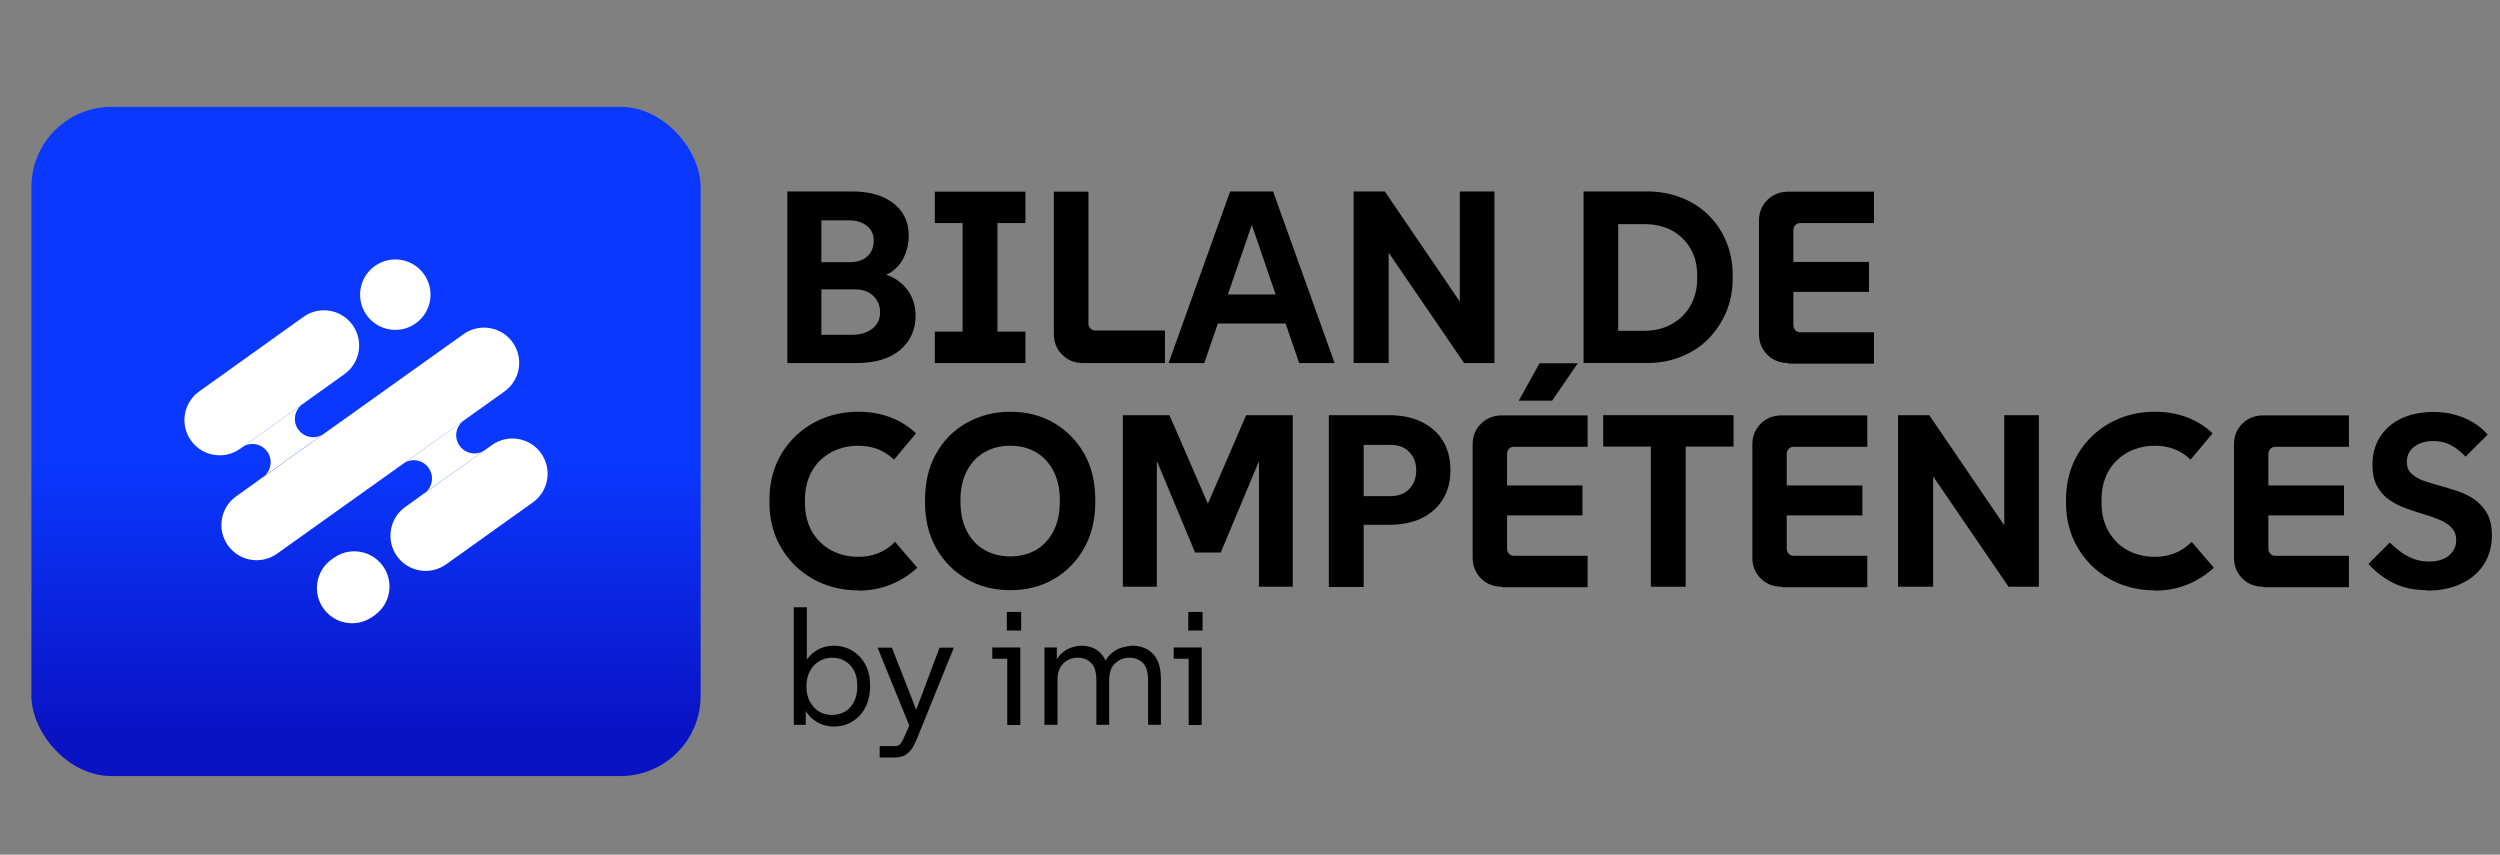 <?xml version="1.0" encoding="UTF-8"?>
<svg id="Calque_1" xmlns="http://www.w3.org/2000/svg" xmlns:xlink="http://www.w3.org/1999/xlink" version="1.1" viewBox="0 0 117 40">
  <rect x="0" y="0" width="117" height="40" fill="#808080" stroke="none"/>
  <!-- Generator: Adobe Illustrator 29.7.1, SVG Export Plug-In . SVG Version: 2.1.1 Build 8)  -->
  <defs>
    <style>
      .st0, .st1, .st2 {
        stroke: #000;
      }

      .st0, .st1, .st2, .st3 {
        stroke-width: 2px;
      }

      .st0, .st3 {
        fill: none;
      }

      .st0, .st4 {
        display: none;
      }

      .st5 {
        fill: url(#Dégradé_sans_nom_6);
      }

      .st6 {
        fill: url(#Dégradé_sans_nom_5);
      }

      .st7 {
        fill: url(#Dégradé_sans_nom_2);
      }

      .st1 {
        fill: url(#Dégradé_sans_nom_4);
      }

      .st8 {
        fill-rule: evenodd;
      }

      .st9 {
        fill: #178d72;
      }

      .st10 {
        fill: #fff;
      }

      .st11 {
        fill: url(#Dégradé_sans_nom);
      }

      .st2 {
        fill: #e2ff5e;
      }

      .st3 {
        stroke: url(#Dégradé_sans_nom_3);
      }

      .st12 {
        fill: #0c111d;
      }
    </style>
    <linearGradient id="Dégradé_sans_nom" data-name="Dégradé sans nom" x1="19.33" y1="89.03" x2="20.67" y2="121.03" gradientTransform="translate(0 -86)" gradientUnits="userSpaceOnUse">
      <stop offset="0" stop-color="#fff" stop-opacity="0"/>
      <stop offset="1" stop-color="#fff" stop-opacity=".12"/>
    </linearGradient>
    <linearGradient id="Dégradé_sans_nom_2" data-name="Dégradé sans nom 2" x1="20" y1="95.5" x2="20" y2="114.49" gradientTransform="translate(0 -86)" gradientUnits="userSpaceOnUse">
      <stop offset="0" stop-color="#fff" stop-opacity=".8"/>
      <stop offset="1" stop-color="#fff" stop-opacity=".5"/>
    </linearGradient>
    <linearGradient id="Dégradé_sans_nom_3" data-name="Dégradé sans nom 3" x1="20" y1="89" x2="20" y2="121" gradientTransform="translate(0 -86)" gradientUnits="userSpaceOnUse">
      <stop offset="0" stop-color="#fff" stop-opacity=".12"/>
      <stop offset="1" stop-color="#fff" stop-opacity="0"/>
    </linearGradient>
    <linearGradient id="Dégradé_sans_nom_4" data-name="Dégradé sans nom 4" x1="16.63" y1="-54.69" x2="17.97" y2="-86.69" gradientTransform="translate(0 -50) scale(1 -1)" gradientUnits="userSpaceOnUse">
      <stop offset="0" stop-color="#fff" stop-opacity="0"/>
      <stop offset="1" stop-color="#fff" stop-opacity=".12"/>
    </linearGradient>
    <linearGradient id="Dégradé_sans_nom_5" data-name="Dégradé sans nom 5" x1="17.3" y1="-61.16" x2="17.3" y2="-80.15" gradientTransform="translate(0 -50) scale(1 -1)" gradientUnits="userSpaceOnUse">
      <stop offset="0" stop-color="#fff" stop-opacity=".8"/>
      <stop offset="1" stop-color="#fff" stop-opacity=".5"/>
    </linearGradient>
    <linearGradient id="Dégradé_sans_nom_6" data-name="Dégradé sans nom 6" x1="17.13" y1="91" x2="17.13" y2="122.32" gradientTransform="translate(0 -86)" gradientUnits="userSpaceOnUse">
      <stop offset=".53" stop-color="#0a38ff"/>
      <stop offset=".93" stop-color="#0a13c4"/>
    </linearGradient>
  </defs>
  <g id="Calque_11" data-name="Calque_1" class="st4">
    <g>
      <g>
        <path class="st9" d="M28,3H12c-4.42,0-8,3.58-8,8v16c0,4.42,3.58,8,8,8h16c4.42,0,8-3.58,8-8V11c0-4.42-3.58-8-8-8Z"/>
        <path class="st11" d="M4,3h32v32H4V3Z"/>
        <path class="st7" d="M17.62,9.5c0,3.94-3.19,7.12-7.12,7.12v4.75h7.12v7.12h4.75c0-3.94,3.19-7.12,7.12-7.12v-4.75h-7.12v-7.12s-4.75,0-4.75,0Z"/>
      </g>
      <path class="st3" d="M28,3.67H12c-4.05,0-7.33,3.28-7.33,7.33v16c0,4.05,3.28,7.33,7.33,7.33h16c4.05,0,7.33-3.28,7.33-7.33V11c0-4.05-3.28-7.33-7.33-7.33Z"/>
    </g>
    <path class="st12" d="M113.05,16.46v-5.16c0-.95.77-1.71,1.71-1.71s1.71.77,1.71,1.71v14.27c0,1.1-.9,2-2,2h-1.42v-1.65c-1.08,1.48-2.26,2.08-4.18,2.08-3.69,0-6.18-2.64-6.18-6.55,0-2.1.7-3.86,2-5.07,1.19-1.1,2.7-1.73,4.23-1.73,1.7,0,2.91.54,4.12,1.81h0ZM109.74,17.54c-1.97,0-3.4,1.65-3.4,3.94,0,2.16,1.43,3.77,3.37,3.77s3.34-1.65,3.34-3.8c0-2.26-1.4-3.91-3.32-3.91h.01ZM90.23,17.08c0-1.1.9-2,2-2h1.43v1.54c.92-1.43,1.83-1.97,3.4-1.97,1.19,0,2.32.43,3.07,1.16.81.81,1.11,1.81,1.11,3.85v7.9h-3.42v-7.74c0-.7-.08-1.1-.3-1.46-.32-.51-.97-.84-1.64-.84-1.32,0-2.21,1-2.21,2.45v7.58h-3.43v-10.48h-.01ZM88.84,22.15h-9.76c.3,1.73,1.56,2.8,3.26,2.8,1.27,0,2.35-.62,2.89-1.62l3.15.86c-1.24,2.43-3.42,3.8-6.07,3.8-3.96,0-6.79-2.8-6.79-6.69s2.72-6.66,6.58-6.66,6.77,2.8,6.77,6.82l-.03.67v.02ZM79.08,20.18h6.25c-.3-1.65-1.48-2.64-3.18-2.64s-2.75.94-3.07,2.64Z"/>
    <path class="st12" d="M69.68,24.17l-2.29,3.4h-4.05l4.34-6.2-4.61-6.28h4.31l2.29,3.32,2.21-3.32h4.18l-4.45,6.28,4.37,6.2h-4.15l-2.16-3.4h.01Z"/>
    <path class="st12" d="M63.85,22.15h-9.76c.3,1.73,1.56,2.8,3.26,2.8,1.27,0,2.35-.62,2.89-1.62l3.15.86c-1.24,2.43-3.42,3.8-6.07,3.8-3.96,0-6.8-2.8-6.8-6.69s2.72-6.66,6.58-6.66,6.77,2.8,6.77,6.82l-.03.67h0v.02ZM54.09,20.18h6.26c-.3-1.65-1.48-2.64-3.18-2.64s-2.75.94-3.07,2.64h0ZM49.02,25.86c0,.95-.77,1.71-1.71,1.71s-1.71-.77-1.71-1.71h0v-14.56c0-.95.77-1.71,1.71-1.71s1.71.77,1.71,1.71v14.56Z"/>
  </g>
  <g id="uuid-01f9aa4a-952d-40ec-8bf2-94cc710863da" data-name="Calque_11">
    <g class="st4">
      <path class="st2" d="M9.3,5.66h16c3.87,0,7,3.13,7,7v16c0,3.87-3.13,7-7,7h-16c-3.87,0-7-3.13-7-7V12.66c0-3.87,3.13-7,7-7Z"/>
      <path class="st1" d="M2.3,5.66h30v30H2.3V5.66Z"/>
      <path class="st6" d="M14.92,11.16c0,3.94-3.19,7.12-7.12,7.12v4.75h7.12v7.12h4.75c0-3.94,3.19-7.12,7.12-7.12v-4.75h-7.12v-7.12s-4.75,0-4.75,0Z"/>
      <path class="st8" d="M16.92,21.04v7.12h.97c.78-3.44,3.46-6.13,6.91-6.91v-.97h-7.12v-7.12h-.97c-.78,3.44-3.46,6.13-6.91,6.91v.97s7.12,0,7.12,0ZM7.8,18.28c3.94,0,7.12-3.19,7.12-7.12h4.75v7.12h7.12v4.75c-3.94,0-7.12,3.19-7.12,7.12h-4.75v-7.12h-7.12s0-4.75,0-4.75Z"/>
    </g>
    <path class="st0" d="M25.3,5.33h-16c-4.05,0-7.33,3.28-7.33,7.33h0v16c0,4.05,3.28,7.33,7.33,7.33h16c4.05,0,7.33-3.28,7.33-7.33h0v-16c0-4.05-3.28-7.33-7.33-7.33h0Z"/>
    <path class="st4" d="M127.88,28.9h-2.73l-.29-2.55c-.39.9-1.05,1.64-1.89,2.13-.85.48-1.87.73-3.06.73-1.92,0-3.43-.57-4.51-1.72-1.07-1.14-1.61-2.76-1.61-4.84v-.18c0-2.05.55-3.66,1.65-4.82,1.11-1.16,2.64-1.74,4.58-1.74,1.08,0,2.02.21,2.82.64.8.4,1.46,1.04,1.89,1.83v-6.34h3.15v16.85h0ZM120.89,26.5c1.26,0,2.24-.34,2.93-1.01s1.03-1.63,1.03-2.86v-.13c0-1.22-.35-2.18-1.03-2.88-.69-.72-1.64-1.08-2.84-1.08s-2.22.34-2.88,1.01c-.64.67-.97,1.66-.97,2.95v.15c0,1.26.32,2.22.95,2.88.64.65,1.58.97,2.82.97,0,0-.01,0-.01,0ZM105.57,18.6c-1.17,0-2.06.35-2.66,1.03-.6.69-.9,1.71-.9,3.06v6.2h-3.26v-12.65h2.75l.29,2.64c.43-.97,1.05-1.71,1.87-2.22.84-.51,1.83-.77,2.97-.77,1.67,0,2.98.49,3.92,1.47.94.98,1.41,2.35,1.41,4.09v7.44h-3.26v-6.64c0-1.26-.26-2.18-.77-2.77-.5-.59-1.28-.88-2.35-.88h-.01ZM93.19,25.16h3.52c-.5,1.36-1.34,2.39-2.53,3.08-1.17.69-2.68,1.03-4.51,1.03-2.32,0-4.08-.54-5.28-1.63-1.2-1.1-1.8-2.7-1.8-4.8v-.2c0-2.04.65-3.67,1.96-4.91s3.07-1.85,5.28-1.85,3.9.59,5.15,1.78c1.26,1.17,1.89,2.75,1.89,4.73v1.34h-11.15c.16.97.59,1.7,1.28,2.2.69.48,1.64.73,2.86.73.88,0,1.59-.12,2.13-.37s.95-.63,1.21-1.14h0ZM89.89,18.41c-1.14,0-2.07.25-2.77.75s-1.16,1.22-1.36,2.18h7.92c-.15-.98-.54-1.72-1.17-2.2s-1.5-.73-2.62-.73Z"/>
    <path class="st4" d="M83.04,28.9h-3.89l-3.5-4.49-3.59,4.49h-3.96l5.65-6.64-5.08-6.01h3.89l3.1,3.98,3.21-3.98h3.83l-5.13,6.01,5.46,6.64h0Z"/>
    <path class="st4" d="M64.91,25.16h3.52c-.5,1.36-1.34,2.39-2.53,3.08-1.17.69-2.68,1.03-4.51,1.03-2.32,0-4.08-.54-5.28-1.63-1.2-1.1-1.8-2.7-1.8-4.8v-.2c0-2.04.65-3.67,1.96-4.91s3.06-1.85,5.28-1.85,3.9.59,5.15,1.78c1.26,1.17,1.89,2.75,1.89,4.73v1.34h-11.15c.16.97.59,1.7,1.28,2.2.69.48,1.64.73,2.86.73.88,0,1.59-.12,2.13-.37.54-.25.95-.63,1.21-1.14h0ZM61.61,18.41c-1.14,0-2.07.25-2.77.75s-1.16,1.22-1.36,2.18h7.92c-.15-.98-.54-1.72-1.17-2.2-.63-.48-1.5-.73-2.62-.73ZM53.25,25.89v3.01h-11.95v-15.69h3.26v12.67h8.69Z"/>
    <rect class="st5" x="1.47" y="5" width="31.32" height="31.32" rx="3.75" ry="3.75"/>
    <g>
      <path class="st10" d="M8.94,20.62h0c-.53-.74-.36-1.77.38-2.3l4.88-3.49c.74-.53,1.77-.36,2.3.38h0c.53.74.36,1.77-.38,2.3l-4.88,3.49c-.74.53-1.77.36-2.3-.38Z"/>
      <path class="st10" d="M10.67,25.53h0c-.53-.74-.36-1.77.38-2.3l10.64-7.59c.74-.53,1.77-.36,2.3.38h0c.53.74.36,1.77-.38,2.3l-10.64,7.59c-.74.53-1.77.36-2.3-.38Z"/>
      <path class="st10" d="M18.58,26.03h0c-.53-.74-.36-1.77.38-2.3l4.06-2.9c.74-.53,1.77-.36,2.3.38h0c.53.74.36,1.77-.38,2.3l-4.06,2.9c-.74.53-1.77.36-2.3-.38Z"/>
      <path class="st10" d="M15.14,28.48h0c-.53-.74-.36-1.77.38-2.3l.1-.07c.74-.53,1.77-.36,2.3.38h0c.53.74.36,1.77-.38,2.3l-.1.07c-.74.53-1.77.36-2.3-.38Z"/>
      <path class="st10" d="M17.16,14.75h0c-.53-.74-.36-1.77.38-2.3h0c.74-.53,1.77-.36,2.3.38h0c.53.74.36,1.77-.38,2.3h0c-.74.53-1.77.36-2.3-.38Z"/>
      <path class="st10" d="M12.03,22.53l.28-.2c.37-.27.47-.78.22-1.16h0c-.26-.41-.82-.52-1.21-.23l-.08.06,3.05-2.18-.13.09c-.4.29-.48.85-.17,1.23h0c.28.35.79.43,1.16.16l.14-.1-3.26,2.32h0Z"/>
      <path class="st10" d="M19.58,23.29l.28-.2c.37-.27.47-.78.22-1.16h0c-.26-.41-.82-.52-1.21-.23l-.08.06,3.05-2.18-.13.09c-.4.29-.48.85-.17,1.23h0c.28.35.79.43,1.16.16l.14-.1-3.26,2.32h0Z"/>
    </g>
  </g>
  <g id="Calque_21" class="st4">
    <g>
      <path d="M39.23,26.87v-13.11l1.8,1.77h-4.35v-3.36h6.54v14.7h-3.99ZM39.05,9.38v-4.2h4.38v4.2h-4.38Z"/>
      <path d="M46.93,26.87v-14.7h3.84v4.08h-1.08c.26-1.18.68-2.08,1.26-2.71s1.22-1.06,1.92-1.31c.7-.24,1.37-.36,2.01-.36,1.2,0,2.22.32,3.06.96s1.42,1.59,1.74,2.85h-1.56c.4-1.06.94-1.86,1.6-2.42.67-.55,1.37-.92,2.09-1.11s1.35-.29,1.89-.29c1.58,0,2.88.51,3.88,1.53s1.52,2.51,1.52,4.47v9h-3.96v-8.4c0-1.04-.23-1.79-.68-2.26-.45-.47-1.05-.71-1.81-.71s-1.39.26-1.89.78c-.5.52-.75,1.24-.75,2.16v8.43h-3.99v-8.4c0-1.04-.22-1.79-.66-2.26s-1.03-.71-1.77-.71c-.78,0-1.42.26-1.94.78-.51.52-.77,1.24-.77,2.16v8.43h-3.96.01Z"/>
      <path d="M73.78,26.87v-13.11l1.8,1.77h-4.35v-3.36h6.54v14.7h-3.99ZM73.6,9.38v-4.2h4.38v4.2h-4.38Z"/>
    </g>
    <g>
      <path d="M39.8,35.88c-.52,0-.98-.12-1.38-.35s-.71-.55-.94-.96c-.22-.41-.34-.88-.34-1.42v-.11c0-.51.1-.97.31-1.37.21-.4.5-.72.87-.95s.81-.35,1.3-.35.94.12,1.3.37.62.6.8,1.06.22.99.15,1.59h-4.08v-.73h3.61l-.4.38c.05-.4.02-.75-.08-1.03-.11-.28-.27-.5-.49-.65s-.48-.23-.79-.23c-.34,0-.63.08-.86.24-.24.16-.42.38-.55.67-.13.28-.19.61-.19,1v.11c0,.37.07.7.22.99s.36.52.63.68c.27.17.59.25.97.25.28,0,.52-.03.74-.1.21-.07.4-.17.56-.31l.51.55c-.21.22-.47.39-.79.51s-.67.18-1.06.18c0,0-.02-.02-.02-.02Z"/>
      <path d="M42.37,35.77l1.88-2.64-1.83-2.65h1.04l1.38,2.09,1.38-2.09h1.02l-1.83,2.65,1.86,2.64h-1.06l-1.41-2.06-1.4,2.06h-1.04.01Z"/>
      <path d="M50.37,35.88c-.52,0-.98-.12-1.38-.35s-.71-.55-.94-.96c-.22-.41-.34-.88-.34-1.42v-.11c0-.51.1-.97.31-1.37.21-.4.5-.72.87-.95s.81-.35,1.3-.35.94.12,1.3.37.62.6.8,1.06.22.99.15,1.59h-4.08v-.73h3.61l-.4.38c.05-.4.02-.75-.08-1.03-.11-.28-.27-.5-.49-.65s-.48-.23-.79-.23c-.34,0-.63.08-.86.24-.24.16-.42.38-.55.67-.13.28-.19.61-.19,1v.11c0,.37.07.7.22.99s.36.52.63.68c.27.17.59.25.97.25.28,0,.52-.03.74-.1.21-.07.4-.17.56-.31l.51.55c-.21.22-.47.39-.79.51s-.67.18-1.06.18c0,0-.02-.02-.02-.02Z"/>
      <path d="M56.07,35.88c-.52,0-.98-.11-1.39-.34s-.73-.54-.96-.95-.35-.87-.35-1.4v-.13c0-.53.12-.99.35-1.4.23-.4.56-.72.96-.95.41-.23.87-.34,1.39-.34.39,0,.74.07,1.06.21s.59.34.81.6l-.55.55c-.17-.18-.36-.31-.58-.4s-.47-.14-.74-.14c-.35,0-.66.08-.94.23s-.5.37-.65.65c-.16.28-.24.6-.24.98v.13c0,.37.08.7.24.98s.38.5.65.65.59.24.94.24c.26,0,.51-.04.73-.13.22-.08.42-.22.6-.4l.54.54c-.21.26-.48.46-.81.6s-.68.21-1.07.21h.01Z"/>
      <path d="M61.05,35.88c-.39,0-.74-.08-1.04-.23-.31-.15-.55-.39-.73-.71s-.27-.73-.27-1.24v-3.22h.89v3.07c0,.37.06.67.17.9s.27.38.47.48.43.14.69.14.51-.06.73-.18.4-.29.53-.53c.13-.24.2-.53.2-.89v-2.99h.88v5.29h-.78v-1.43h.25c-.08.3-.19.55-.34.75s-.32.36-.51.47c-.19.12-.38.2-.58.25s-.38.07-.56.07Z"/>
      <path d="M64.6,31.25v-.77h3.23v.77h-3.23ZM67.02,35.77c-.18,0-.35-.03-.53-.08-.18-.05-.33-.13-.47-.24s-.25-.25-.33-.43-.12-.4-.12-.66v-5.19h.88v5.25c0,.17.06.31.17.42s.25.17.41.17h.8v.76s-.81,0-.81,0Z"/>
      <path d="M69.44,35.77v-4.92l.4.4h-1.42v-.77h1.91v5.29h-.89ZM69.41,29.32v-1.28h.97v1.28h-.97Z"/>
      <path d="M73.39,35.77l-2.1-5.29h.92l1.82,4.7h-.34l1.81-4.7h.92l-2.1,5.29h-.93Z"/>
      <path d="M79.59,35.88c-.52,0-.98-.12-1.38-.35-.4-.23-.71-.55-.93-.96s-.34-.88-.34-1.42v-.11c0-.51.1-.97.31-1.37s.5-.72.87-.95.81-.35,1.3-.35.94.12,1.3.37.62.6.8,1.06c.17.46.22.99.15,1.59h-4.08v-.73h3.61l-.4.38c.05-.4.02-.75-.08-1.03s-.27-.5-.49-.65-.48-.23-.79-.23c-.34,0-.62.08-.86.24s-.42.38-.55.67c-.13.28-.19.61-.19,1v.11c0,.37.07.7.22.99s.36.52.63.68.59.25.97.25c.28,0,.52-.03.74-.1.21-.07.4-.17.56-.31l.51.55c-.21.22-.47.39-.79.51s-.67.18-1.06.18c0,0-.03-.02-.03-.02Z"/>
      <path d="M86.95,35.87c-.39,0-.75-.06-1.09-.18s-.62-.28-.83-.47l.4-.62c.2.17.43.3.71.41.27.1.55.15.82.15.33,0,.6-.08.8-.23s.31-.35.31-.59c0-.21-.07-.37-.21-.48s-.32-.2-.53-.26c-.22-.06-.44-.12-.68-.19-.24-.06-.47-.14-.68-.25-.22-.1-.39-.25-.53-.44s-.2-.45-.2-.78c0-.47.17-.85.52-1.14.35-.29.82-.44,1.4-.44.33,0,.64.05.94.15s.56.23.78.39l-.4.62c-.19-.14-.4-.25-.62-.33s-.46-.12-.71-.12c-.32,0-.57.08-.77.22-.2.15-.3.35-.3.59,0,.21.07.36.21.47s.32.2.53.26c.22.07.45.13.69.19.25.06.48.15.7.25s.4.26.53.45.2.46.2.79c0,.31-.08.58-.25.81s-.4.42-.7.55c-.3.13-.65.2-1.03.2v.02h-.01Z"/>
      <path d="M92.48,35.88c-.51,0-.96-.12-1.35-.35-.4-.23-.71-.55-.93-.96-.23-.41-.34-.88-.34-1.42v-.1c0-.53.11-.99.34-1.4.23-.4.54-.72.93-.95.4-.23.85-.34,1.35-.34s.96.11,1.35.34c.4.23.71.54.93.94.23.4.34.86.34,1.38v.12c0,.54-.11,1.01-.34,1.42-.23.41-.54.73-.93.96-.4.23-.85.35-1.35.35h0ZM92.48,35.09c.34,0,.65-.08.91-.25s.47-.39.62-.68.22-.62.22-1.01v-.12c0-.37-.07-.69-.22-.97-.15-.28-.35-.5-.62-.66-.26-.16-.57-.24-.91-.24s-.64.08-.9.24-.47.39-.62.67c-.15.29-.23.61-.23.98v.1c0,.38.08.72.23,1.01s.36.52.62.68c.26.17.56.25.9.25Z"/>
      <path d="M97.82,35.77c-.43,0-.77-.12-1.03-.37s-.4-.57-.4-.98v-6.31l.4.4h-1.36v-.76h1.86v6.69c0,.17.05.31.17.42s.25.17.42.17h.51v.76h-.55s-.02-.02-.02-.02Z"/>
      <path d="M101.28,35.88c-.39,0-.74-.08-1.04-.23-.31-.15-.55-.39-.73-.71s-.27-.73-.27-1.24v-3.22h.89v3.07c0,.37.06.67.17.9.11.22.27.38.47.48.2.1.43.14.69.14s.51-.06.73-.18.4-.29.53-.53.2-.53.2-.89v-2.99h.88v5.29h-.78v-1.43h.25c-.08.3-.19.55-.34.75-.15.2-.32.36-.51.47-.19.12-.39.2-.58.25-.2.05-.39.07-.56.07Z"/>
      <path d="M104.83,31.25v-.77h3.23v.77h-3.23ZM107.25,35.77c-.18,0-.35-.03-.53-.08-.18-.05-.33-.13-.47-.24s-.25-.25-.33-.43-.12-.4-.12-.66v-5.19h.88v5.25c0,.17.06.31.17.42s.25.17.41.17h.8v.76s-.81,0-.81,0Z"/>
      <path d="M109.67,35.77v-4.92l.4.4h-1.42v-.77h1.91v5.29h-.89ZM109.64,29.32v-1.28h.97v1.28h-.97Z"/>
      <path d="M114.49,35.88c-.51,0-.96-.12-1.35-.35-.4-.23-.71-.55-.93-.96-.23-.41-.34-.88-.34-1.42v-.1c0-.53.11-.99.34-1.4.23-.4.54-.72.93-.95.4-.23.85-.34,1.35-.34s.96.11,1.35.34c.4.23.71.54.93.94.23.4.34.86.34,1.38v.12c0,.54-.11,1.01-.34,1.42-.23.41-.54.73-.93.96-.4.23-.85.35-1.35.35h0ZM114.49,35.09c.34,0,.65-.08.91-.25s.47-.39.62-.68.22-.62.22-1.01v-.12c0-.37-.07-.69-.22-.97-.15-.28-.35-.5-.62-.66-.26-.16-.57-.24-.91-.24s-.64.08-.9.24-.47.39-.62.67c-.15.29-.23.61-.23.98v.1c0,.38.08.72.23,1.01s.36.52.62.68c.26.17.56.25.9.25Z"/>
      <path d="M118.41,35.77v-5.29h.86v1.43h-.24c.08-.3.2-.55.35-.75s.32-.36.51-.47c.19-.12.38-.2.58-.25s.38-.07.56-.07c.59,0,1.08.19,1.45.57.37.38.55.95.55,1.72v3.11h-.89v-2.98c0-.56-.13-.97-.38-1.23s-.57-.38-.96-.38c-.27,0-.52.06-.74.19-.22.12-.4.31-.54.54-.14.24-.2.53-.2.89v2.97s-.91,0-.91,0Z"/>
      <path d="M126.06,35.87c-.39,0-.75-.06-1.09-.18s-.62-.28-.83-.47l.4-.62c.2.17.43.3.71.41.27.1.55.15.82.15.33,0,.6-.08.8-.23s.31-.35.31-.59c0-.21-.07-.37-.21-.48s-.32-.2-.53-.26c-.22-.06-.44-.12-.68-.19-.24-.06-.47-.14-.68-.25-.22-.1-.39-.25-.53-.44s-.2-.45-.2-.78c0-.47.17-.85.52-1.14.35-.29.82-.44,1.4-.44.33,0,.64.05.94.15s.56.23.78.39l-.4.62c-.19-.14-.4-.25-.62-.33s-.46-.12-.71-.12c-.32,0-.57.08-.77.22-.2.15-.3.35-.3.59,0,.21.07.36.21.47s.32.2.53.26c.22.07.45.13.69.19.25.06.48.15.7.25s.4.26.53.45.2.46.2.79c0,.31-.08.58-.25.81s-.4.42-.7.55c-.3.13-.65.2-1.03.2v.02h-.01Z"/>
    </g>
  </g>
  <g id="Calque_3">
    <g>
      <path d="M39.03,34c-.32,0-.61-.08-.86-.25s-.44-.39-.57-.68l.11-.13v.98h-.56v-5.5h.61v2.81l-.12-.15c.13-.27.32-.48.56-.63s.51-.23.82-.23.61.08.87.23c.25.16.46.37.61.65.15.28.22.6.22.96v.07c0,.37-.08.7-.22.98-.15.28-.35.5-.6.65-.25.16-.55.24-.88.24h0ZM38.94,33.46c.23,0,.43-.06.61-.16s.32-.27.42-.46c.1-.2.15-.43.15-.7v-.07c0-.26-.05-.49-.15-.68-.1-.2-.24-.34-.42-.45-.18-.11-.38-.16-.61-.16s-.43.06-.61.17-.33.27-.43.47c-.11.2-.16.44-.16.71s.05.5.16.7.25.36.43.47.39.16.61.16h0Z"/>
      <path d="M42.65,34.19l-1.58-3.88h.67l1.27,3.24s-.36.64-.36.64ZM41.17,35.44v-.52h.72c.11,0,.19-.04.25-.11.06-.08.11-.16.15-.26l.51-1.12,1.17-3.12h.67l-1.73,4.27c-.06.14-.12.28-.2.41-.08.13-.19.24-.32.33s-.31.13-.53.13h-.7Z"/>
      <path d="M47.14,33.93v-3.37l.27.27h-.97v-.53h1.31v3.63h-.61ZM47.12,29.51v-.87h.67v.87h-.67Z"/>
      <path d="M48.88,33.93v-3.63h.58v.95h-.15c.08-.27.18-.48.32-.62s.3-.25.47-.31.34-.1.51-.1c.31,0,.58.08.79.25s.37.42.44.75h-.23c.08-.26.21-.46.37-.61s.33-.25.51-.3.35-.09.51-.09c.4,0,.72.13.96.38.24.25.37.64.37,1.17v2.15h-.6v-2.08c0-.37-.08-.65-.24-.81s-.37-.25-.63-.25-.49.09-.68.27-.27.44-.27.79v2.08h-.6v-2.08c0-.37-.08-.65-.24-.81-.16-.16-.37-.25-.63-.25s-.5.09-.68.27-.27.44-.27.79v2.08h-.6Z"/>
      <path d="M55.63,33.93v-3.37l.27.27h-.97v-.53h1.31v3.63h-.61ZM55.61,29.51v-.87h.67v.87h-.67Z"/>
    </g>
  </g>
  <g>
    <path d="M36.85,16.99v-8.03h3.04c.82,0,1.46.19,1.93.56.47.37.71.87.71,1.51,0,.32-.06.63-.19.93-.13.3-.32.55-.6.75-.27.19-.62.29-1.06.29l.02-.24c.47,0,.87.09,1.18.28.31.19.55.43.72.73.16.3.25.63.25.98,0,.68-.24,1.22-.73,1.63-.49.41-1.17.61-2.03.61h-3.23ZM38.45,16.23l-.64-.56h2.02c.43,0,.76-.1,1-.29.24-.19.36-.45.36-.77,0-.2-.05-.38-.14-.54-.1-.16-.23-.29-.41-.39-.18-.1-.4-.14-.67-.14h-2.04v-1.27h1.82c.36,0,.64-.09.84-.27.2-.18.3-.43.3-.74,0-.29-.1-.52-.32-.69-.21-.17-.5-.26-.88-.26h-1.89l.64-.56v6.49Z"/>
    <path d="M43.75,10.44v-1.47h4.24v1.47h-4.24ZM43.75,16.99v-1.47h4.24v1.47h-4.24ZM45.05,16.49v-7.02h1.63v7.02h-1.63Z"/>
    <path d="M50.68,16.99c-.39,0-.71-.13-.97-.39s-.39-.58-.39-.97v-6.66h1.62v6.18c0,.09.03.17.1.23.06.06.14.09.23.09h3.25v1.52h-3.83Z"/>
    <path d="M54.69,16.99l2.88-8.03h2.01l2.88,8.03h-1.66l-2.33-6.8h.23l-2.34,6.8h-1.66ZM56,15.14l.53-1.36h4.13l.53,1.36h-5.18Z"/>
    <path d="M63.35,16.99v-8.03h1.46l4.2,6.17-.69.11v-6.28h1.62v8.03h-1.42l-4.17-6.1.64-.11v6.21h-1.63Z"/>
    <path d="M74.11,16.99v-8.03h2.98c.57,0,1.1.1,1.59.29.49.19.91.46,1.27.81.36.35.64.77.84,1.25.2.48.3,1.01.3,1.59v.11c0,.59-.1,1.12-.31,1.61-.21.48-.49.9-.85,1.26s-.79.63-1.27.82-1.01.29-1.58.29h-2.98ZM75.73,16.16l-.68-.68h1.9c.48,0,.91-.1,1.28-.31.38-.21.67-.49.88-.86.21-.37.32-.79.32-1.28v-.11c0-.49-.1-.92-.31-1.28-.21-.36-.5-.65-.87-.85-.37-.2-.8-.3-1.3-.3h-1.9l.68-.68v6.35Z"/>
    <path d="M83.7,16.99c-.4,0-.73-.13-.99-.39-.26-.26-.39-.58-.39-.97v-5.3c0-.39.13-.71.39-.97.26-.26.59-.39.99-.39h4v1.47h-3.45c-.09,0-.17.03-.23.1s-.09.14-.09.24v4.43c0,.09.03.17.09.24s.14.1.23.1h3.45v1.47h-4ZM83.11,13.66v-1.4h4.36v1.4h-4.36Z"/>
  </g>
  <g>
    <path d="M40.17,27.63c-.58,0-1.12-.1-1.63-.3-.5-.2-.95-.49-1.32-.85-.38-.37-.67-.8-.89-1.3-.21-.5-.32-1.05-.32-1.66v-.14c0-.6.11-1.16.32-1.66.21-.5.51-.93.89-1.3.38-.37.82-.65,1.32-.85.5-.2,1.05-.3,1.63-.3.55,0,1.05.09,1.5.26s.85.42,1.2.75l-1.03,1.23c-.46-.44-1.02-.65-1.67-.65-.36,0-.69.06-1,.18-.31.12-.57.3-.8.52s-.4.49-.52.8c-.12.31-.18.65-.18,1.03v.14c0,.38.06.72.18,1.03.12.31.3.58.52.8s.49.4.8.52.64.18,1,.18c.68,0,1.25-.23,1.72-.7l1.04,1.21c-.37.34-.78.6-1.25.79-.47.19-.97.28-1.51.28Z"/>
    <path d="M47.28,27.62c-.76,0-1.44-.17-2.04-.52-.6-.35-1.08-.83-1.43-1.45s-.52-1.34-.52-2.17v-.08c0-.83.17-1.55.52-2.17s.82-1.1,1.43-1.44c.6-.34,1.28-.52,2.04-.52s1.44.17,2.04.52,1.07.83,1.42,1.44c.35.62.52,1.34.52,2.17v.08c0,.83-.17,1.55-.52,2.17-.35.62-.82,1.1-1.42,1.45s-1.28.52-2.04.52ZM47.28,26.04c.45,0,.85-.1,1.2-.3.35-.2.62-.5.82-.88s.3-.84.3-1.38v-.08c0-.53-.1-.98-.3-1.36s-.47-.67-.82-.88c-.35-.2-.75-.3-1.2-.3s-.85.1-1.2.3c-.35.2-.63.5-.83.88s-.3.84-.3,1.36v.08c0,.54.1.99.3,1.38s.47.67.83.88c.35.2.75.3,1.2.3Z"/>
    <path d="M52.55,27.46v-8.03h2.18l2.18,5.02h-.76l2.17-5.02h2.18v8.03h-1.58v-7.26h.58l-2.37,5.66h-1.2l-2.36-5.66h.57v7.26h-1.58Z"/>
    <path d="M62.19,27.46v-8.03h2.8c.59,0,1.1.1,1.53.31s.77.5,1,.88c.24.38.36.84.36,1.38s-.12.99-.36,1.38c-.24.38-.57.67-1,.88-.43.2-.94.3-1.53.3h-2.04v-1.34h2.12c.38,0,.68-.12.89-.34.21-.23.32-.52.32-.87s-.11-.63-.32-.85c-.21-.23-.51-.34-.89-.34h-1.93l.68-.62v7.27h-1.63Z"/>
    <path d="M70.3,27.46c-.4,0-.73-.13-.99-.39-.26-.26-.39-.58-.39-.97v-5.3c0-.39.13-.71.39-.97.26-.26.59-.39.99-.39h4v1.47h-3.45c-.09,0-.17.03-.23.1-.06.07-.09.14-.09.24v4.43c0,.09.03.17.09.23.06.07.14.1.23.1h3.45v1.47h-4ZM69.7,24.12v-1.4h4.36v1.4h-4.36ZM71.08,18.75l.97-1.75h1.79l-1.2,1.75h-1.56Z"/>
    <path d="M75.03,20.9v-1.47h6.1v1.47h-6.1ZM77.26,27.46v-7.35h1.63v7.35h-1.63Z"/>
    <path d="M83.39,27.46c-.4,0-.73-.13-.99-.39-.26-.26-.39-.58-.39-.97v-5.3c0-.39.13-.71.39-.97.26-.26.59-.39.99-.39h4v1.47h-3.45c-.09,0-.17.03-.23.1-.06.07-.09.14-.09.24v4.43c0,.09.03.17.09.23.06.07.14.1.23.1h3.45v1.47h-4ZM82.8,24.12v-1.4h4.36v1.4h-4.36Z"/>
    <path d="M88.83,27.46v-8.03h1.46l4.2,6.17-.69.11v-6.28h1.62v8.03h-1.42l-4.17-6.1.64-.11v6.21h-1.63Z"/>
    <path d="M100.85,27.63c-.58,0-1.12-.1-1.63-.3-.5-.2-.95-.49-1.32-.85-.38-.37-.67-.8-.89-1.3-.21-.5-.32-1.05-.32-1.66v-.14c0-.6.11-1.16.32-1.66.21-.5.51-.93.89-1.3.38-.37.82-.65,1.32-.85.5-.2,1.05-.3,1.63-.3.55,0,1.05.09,1.5.26s.85.42,1.2.75l-1.03,1.23c-.46-.44-1.02-.65-1.67-.65-.36,0-.69.06-1,.18-.31.12-.57.3-.8.52-.23.23-.4.49-.52.8-.12.31-.18.65-.18,1.03v.14c0,.38.06.72.18,1.03s.3.58.52.8c.22.23.49.4.8.52.31.12.64.18,1,.18.68,0,1.25-.23,1.72-.7l1.04,1.21c-.37.34-.78.6-1.25.79-.47.19-.97.28-1.51.28Z"/>
    <path d="M105.93,27.46c-.4,0-.73-.13-.99-.39-.26-.26-.39-.58-.39-.97v-5.3c0-.39.13-.71.39-.97.26-.26.59-.39.99-.39h4v1.47h-3.45c-.09,0-.17.03-.23.1-.06.07-.09.14-.09.24v4.43c0,.09.03.17.09.23.06.07.14.1.23.1h3.45v1.47h-4ZM105.34,24.12v-1.4h4.36v1.4h-4.36Z"/>
    <path d="M113.59,27.62c-.61,0-1.14-.11-1.59-.34-.45-.23-.84-.53-1.16-.89l1-1c.32.31.62.54.91.68.29.14.59.21.91.21.41,0,.72-.09.95-.28.22-.19.34-.42.34-.71,0-.24-.07-.44-.21-.59-.14-.15-.33-.27-.56-.37-.23-.1-.49-.19-.77-.27-.28-.08-.56-.18-.84-.28-.28-.1-.54-.24-.77-.4-.23-.16-.42-.38-.56-.64s-.21-.59-.21-.99c0-.5.12-.94.36-1.31.24-.37.57-.66,1-.86s.93-.3,1.5-.3c.54,0,1.02.1,1.46.29.44.19.8.45,1.07.77l-1.03,1.03c-.24-.24-.47-.43-.71-.55s-.5-.18-.79-.18c-.38,0-.68.09-.91.27-.23.18-.34.41-.34.71,0,.23.07.41.22.55.15.14.33.25.57.33.23.08.49.16.78.24.29.08.57.16.85.26.28.1.54.23.77.39.23.17.42.38.57.65s.22.61.22,1.02c0,.52-.13.97-.38,1.36s-.61.69-1.06.9-.97.32-1.57.32Z"/>
  </g>
</svg>
